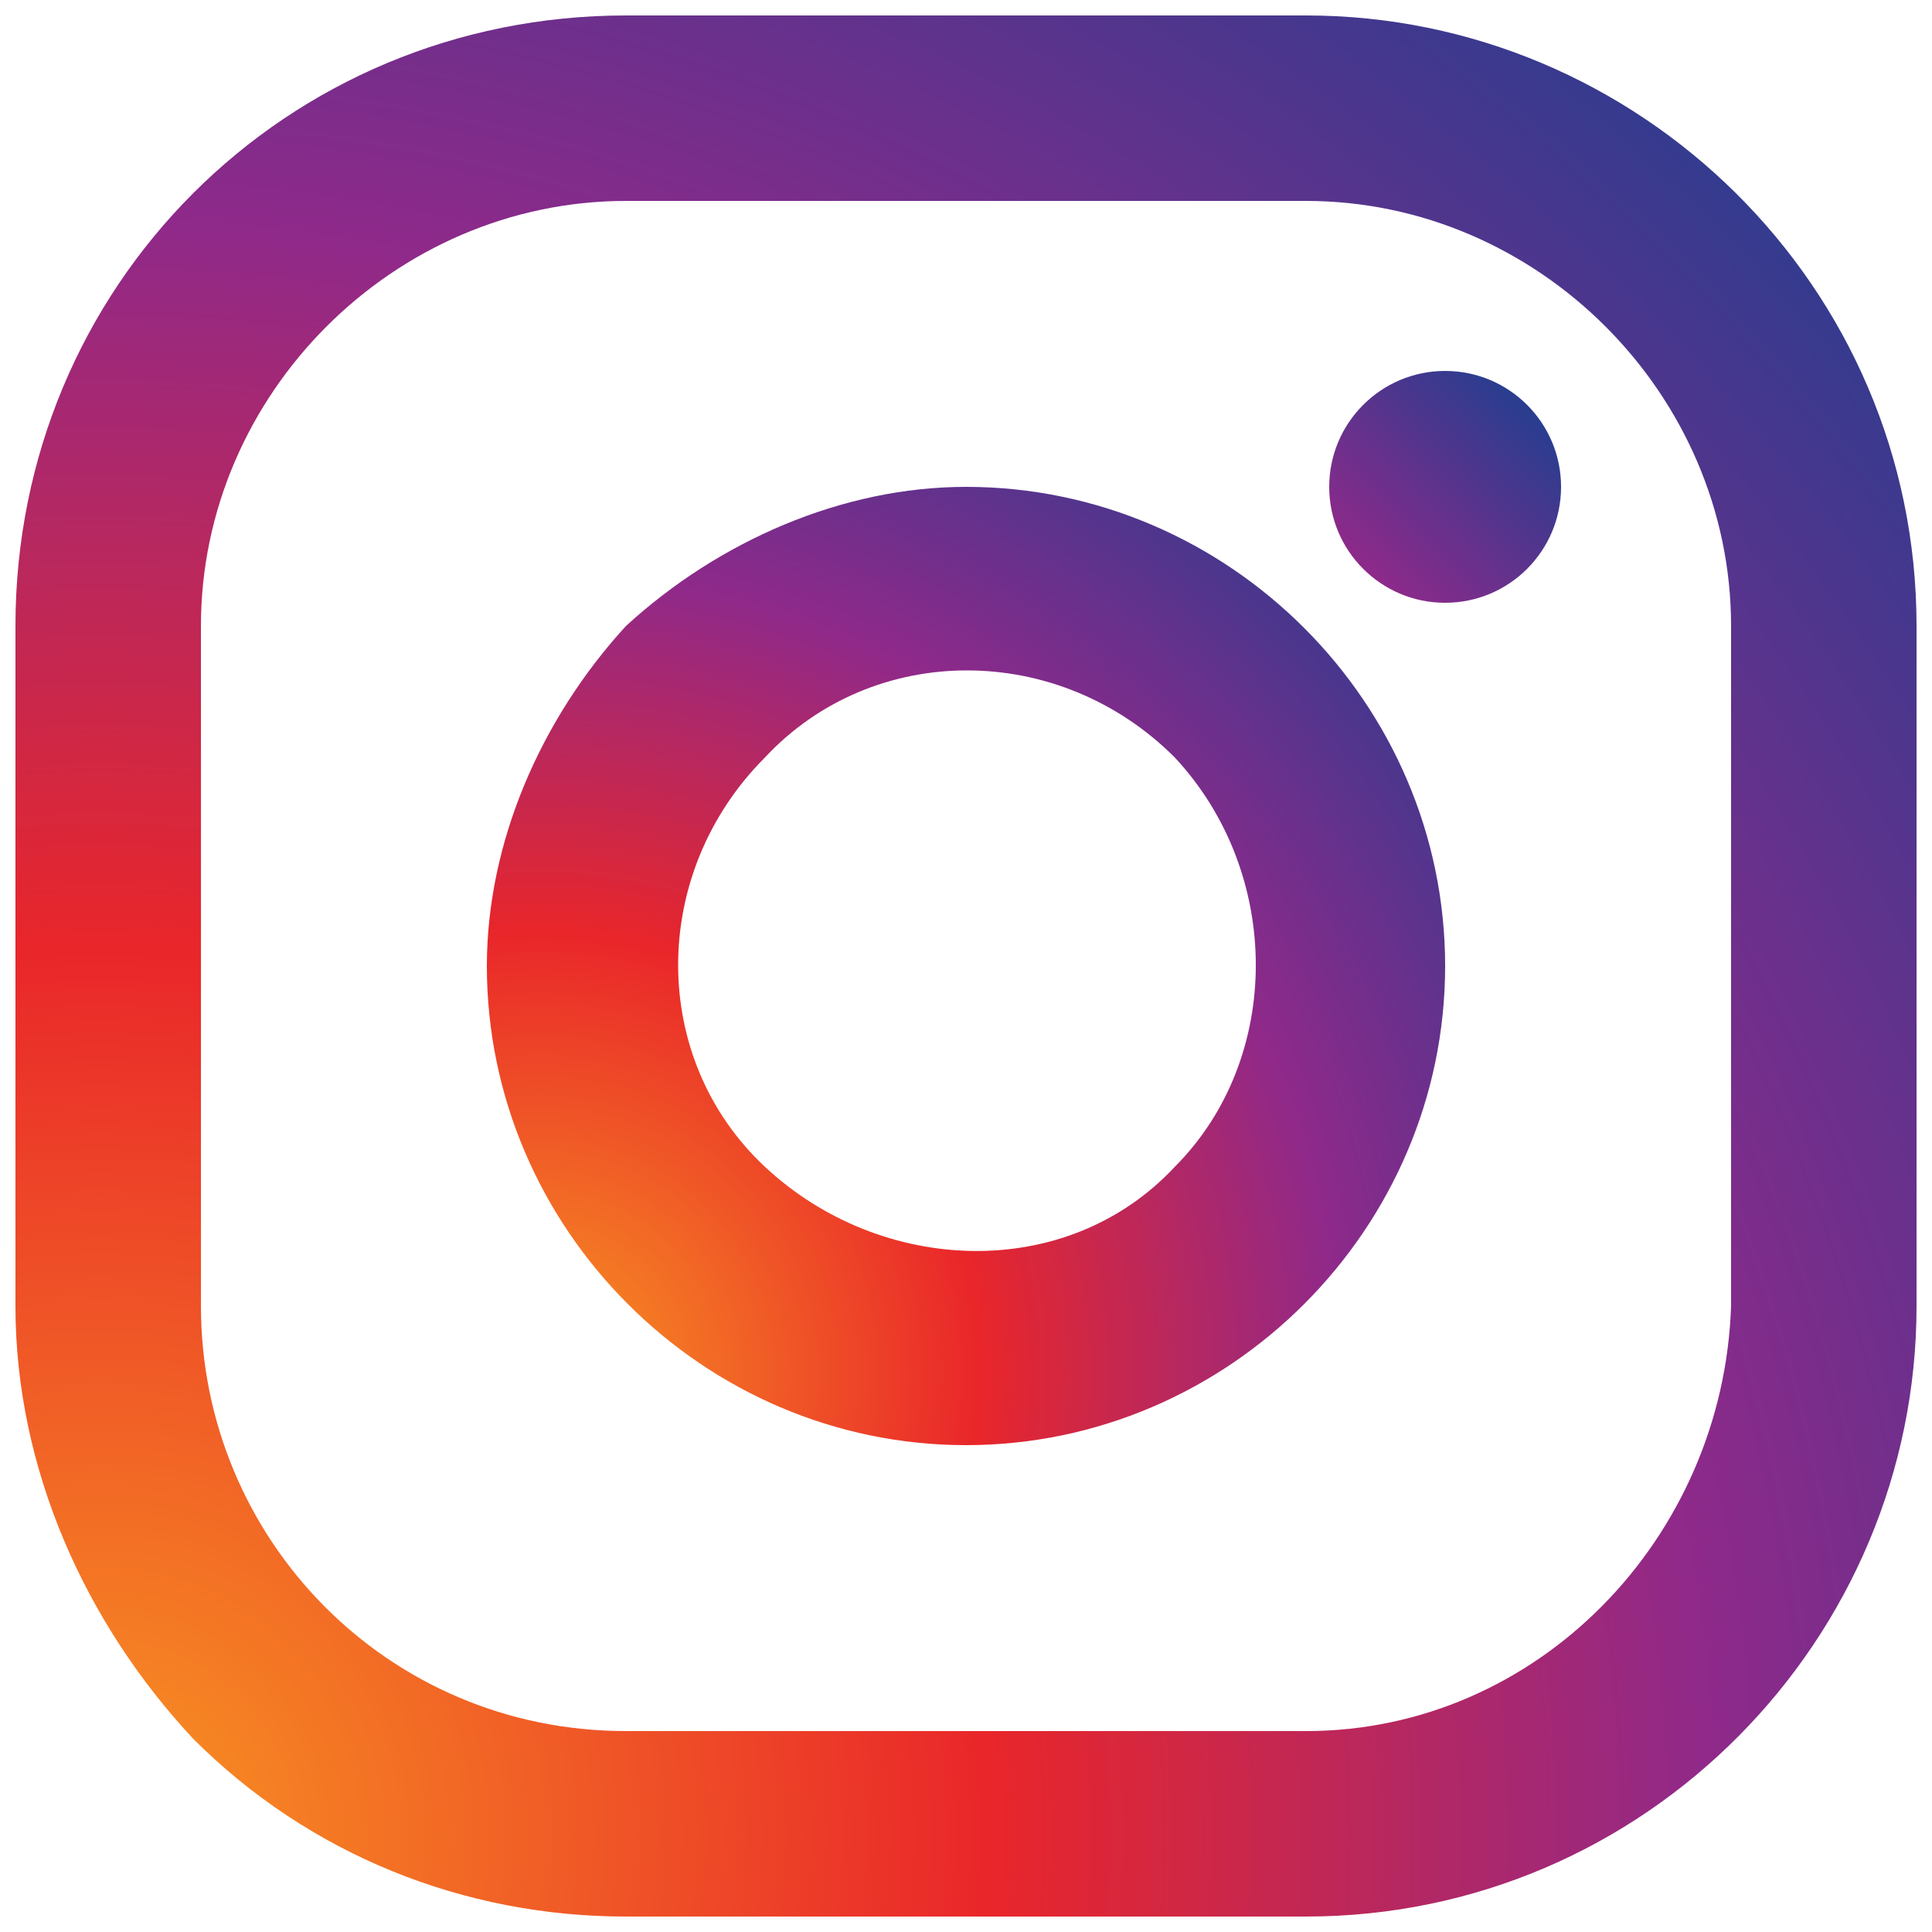 <?xml version="1.0" encoding="utf-8"?>
<!-- Generator: Adobe Illustrator 26.2.1, SVG Export Plug-In . SVG Version: 6.00 Build 0)  -->
<svg version="1.1" id="Layer_1" xmlns="http://www.w3.org/2000/svg" xmlns:xlink="http://www.w3.org/1999/xlink" x="0px" y="0px"
	 viewBox="0 0 25 25" style="enable-background:new 0 0 25 25;" xml:space="preserve">
<style type="text/css">
	.st0{fill:url(#SVGID_1_);}
	.st1{fill:url(#SVGID_00000132807439043893567660000004326667235924983183_);}
	.st2{fill:url(#SVGID_00000147190550850386029720000001035889529646328737_);}
</style>
<g>
	<g>
		
			<radialGradient id="SVGID_1_" cx="1.3" cy="3.33" r="31.12" gradientTransform="matrix(1 0 0 -1 0 27.07)" gradientUnits="userSpaceOnUse">
			<stop  offset="0" style="stop-color:#F89522"/>
			<stop  offset="0.37" style="stop-color:#E9262A"/>
			<stop  offset="0.67" style="stop-color:#8F298A"/>
			<stop  offset="1" style="stop-color:#293D8F"/>
		</radialGradient>
		<path class="st0" d="M8.1,0.2h8.8c4.3,0,7.9,3.5,7.9,7.9v8.8c0,4.3-3.5,7.9-7.9,7.9H8.1C6,24.8,4,24,2.5,22.5
			C1.1,21,0.2,19,0.2,16.9V8.1C0.2,3.7,3.7,0.2,8.1,0.2z M16.9,2.6H8.1c-3,0-5.5,2.5-5.5,5.5v8.8c0,3,2.4,5.5,5.5,5.5h8.8
			c3,0,5.4-2.5,5.5-5.5V8.1C22.4,5.1,19.9,2.6,16.9,2.6z"/>
		
			<radialGradient id="SVGID_00000111902998542434367970000006680934731698096289_" cx="7" cy="9.31" r="15.39" gradientTransform="matrix(1 0 0 -1 0 27.07)" gradientUnits="userSpaceOnUse">
			<stop  offset="0" style="stop-color:#F89522"/>
			<stop  offset="0.37" style="stop-color:#E9262A"/>
			<stop  offset="0.67" style="stop-color:#8F298A"/>
			<stop  offset="1" style="stop-color:#293D8F"/>
		</radialGradient>
		<path style="fill:url(#SVGID_00000111902998542434367970000006680934731698096289_);" d="M12.5,6.3c3.4,0,6.2,2.8,6.2,6.2
			s-2.8,6.2-6.2,6.2c-3.4,0-6.2-2.8-6.2-6.2c0-1.6,0.7-3.2,1.8-4.4C9.3,7,10.9,6.3,12.5,6.3z M15.2,9.8c-1.5-1.5-3.9-1.5-5.3,0
			c-1.5,1.5-1.5,3.9,0,5.3s3.9,1.5,5.3,0c0,0,0,0,0,0C16.6,13.7,16.6,11.3,15.2,9.8C15.2,9.8,15.2,9.8,15.2,9.8z"/>
	</g>
	
		<linearGradient id="SVGID_00000117665582482614084390000013446206558907953814_" gradientUnits="userSpaceOnUse" x1="17.619" y1="19.699" x2="19.741" y2="21.82" gradientTransform="matrix(1 0 0 -1 0 27.07)">
		<stop  offset="0" style="stop-color:#8F298A"/>
		<stop  offset="1" style="stop-color:#293D8F"/>
	</linearGradient>
	<circle style="fill:url(#SVGID_00000117665582482614084390000013446206558907953814_);" cx="18.7" cy="6.3" r="1.5"/>
</g>
</svg>
